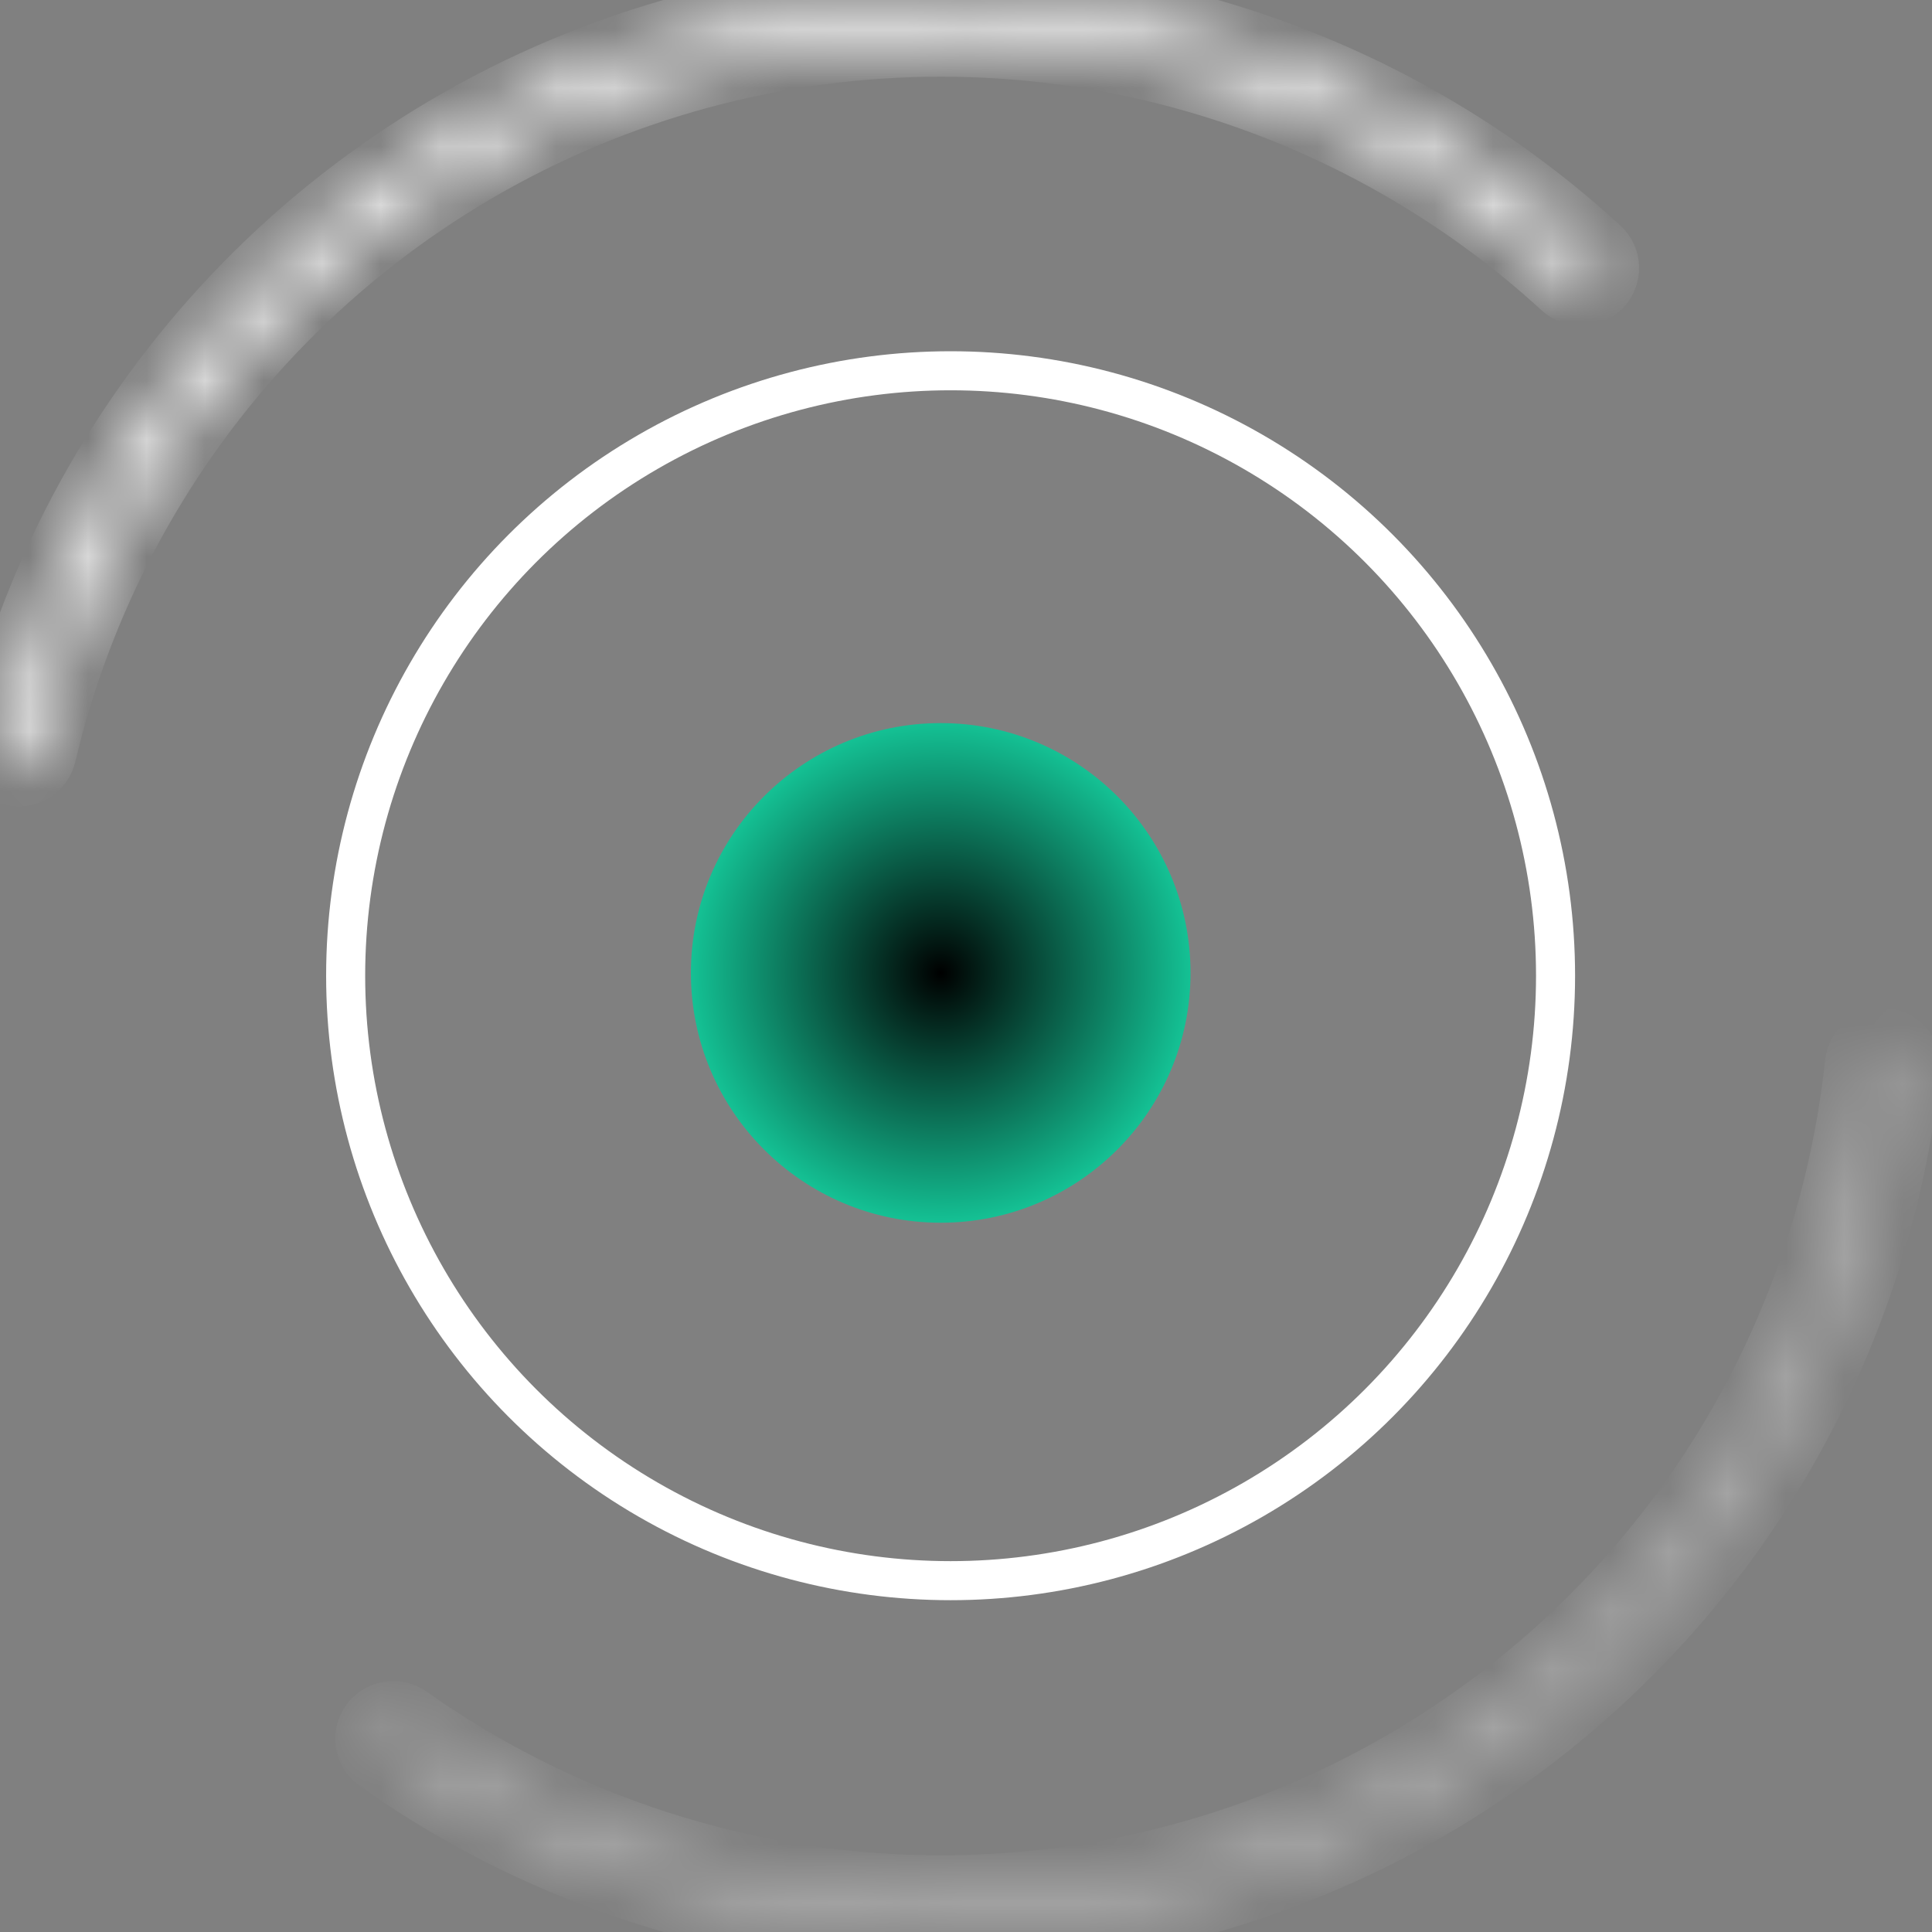 <svg width="33" height="33" viewBox="0 0 33 33" fill="none" xmlns="http://www.w3.org/2000/svg">
<rect x="0" y="0" width="33" height="33" fill="#808080" stroke="none"/>
<circle cx="16.237" cy="16.666" r="10.333" stroke="white" stroke-width="0.667"/>
<mask id="path-2-inside-1_341_698" fill="white">
<path d="M27.242 4.799C27.365 4.67 27.36 4.466 27.229 4.346C25.15 2.436 22.613 1.091 19.862 0.442C17.006 -0.233 14.022 -0.133 11.218 0.729C8.413 1.592 5.889 3.188 3.907 5.351C1.996 7.435 0.655 9.973 0.008 12.721C-0.032 12.894 0.079 13.066 0.253 13.103C0.426 13.14 0.597 13.03 0.638 12.857C1.261 10.22 2.549 7.785 4.381 5.786C6.287 3.707 8.712 2.174 11.407 1.345C14.102 0.516 16.97 0.42 19.714 1.068C22.354 1.692 24.788 2.981 26.785 4.812C26.916 4.932 27.119 4.928 27.242 4.799Z"/>
</mask>
<path d="M27.242 4.799C27.365 4.67 27.36 4.466 27.229 4.346C25.15 2.436 22.613 1.091 19.862 0.442C17.006 -0.233 14.022 -0.133 11.218 0.729C8.413 1.592 5.889 3.188 3.907 5.351C1.996 7.435 0.655 9.973 0.008 12.721C-0.032 12.894 0.079 13.066 0.253 13.103C0.426 13.14 0.597 13.03 0.638 12.857C1.261 10.22 2.549 7.785 4.381 5.786C6.287 3.707 8.712 2.174 11.407 1.345C14.102 0.516 16.97 0.42 19.714 1.068C22.354 1.692 24.788 2.981 26.785 4.812C26.916 4.932 27.119 4.928 27.242 4.799Z" stroke="white" stroke-width="1.333" mask="url(#path-2-inside-1_341_698)"/>
<mask id="path-3-inside-2_341_698" fill="white">
<path d="M6.455 29.511C6.35 29.654 6.38 29.856 6.525 29.959C8.828 31.592 11.513 32.608 14.324 32.907C17.242 33.218 20.19 32.744 22.864 31.536C25.538 30.328 27.841 28.429 29.537 26.034C31.17 23.726 32.182 21.04 32.479 18.232C32.497 18.055 32.366 17.899 32.189 17.884C32.011 17.869 31.856 18 31.837 18.177C31.55 20.87 30.578 23.448 29.011 25.662C27.382 27.963 25.168 29.788 22.599 30.949C20.029 32.11 17.196 32.565 14.392 32.267C11.695 31.98 9.118 31.006 6.907 29.441C6.762 29.338 6.561 29.368 6.455 29.511Z"/>
</mask>
<path d="M6.455 29.511C6.35 29.654 6.38 29.856 6.525 29.959C8.828 31.592 11.513 32.608 14.324 32.907C17.242 33.218 20.19 32.744 22.864 31.536C25.538 30.328 27.841 28.429 29.537 26.034C31.17 23.726 32.182 21.04 32.479 18.232C32.497 18.055 32.366 17.899 32.189 17.884C32.011 17.869 31.856 18 31.837 18.177C31.55 20.87 30.578 23.448 29.011 25.662C27.382 27.963 25.168 29.788 22.599 30.949C20.029 32.11 17.196 32.565 14.392 32.267C11.695 31.98 9.118 31.006 6.907 29.441C6.762 29.338 6.561 29.368 6.455 29.511Z" stroke="white" stroke-opacity="0.4" stroke-width="1.333" mask="url(#path-3-inside-2_341_698)"/>
<circle cx="16.068" cy="16.618" r="4.267" fill="url(#paint0_radial_341_698)"/>
<defs>
<radialGradient id="paint0_radial_341_698" cx="0" cy="0" r="1" gradientUnits="userSpaceOnUse" gradientTransform="translate(16.068 16.618) rotate(90) scale(4.267)">
<stop/>
<stop offset="1" stop-color="#14C194"/>
</radialGradient>
</defs>
</svg>
